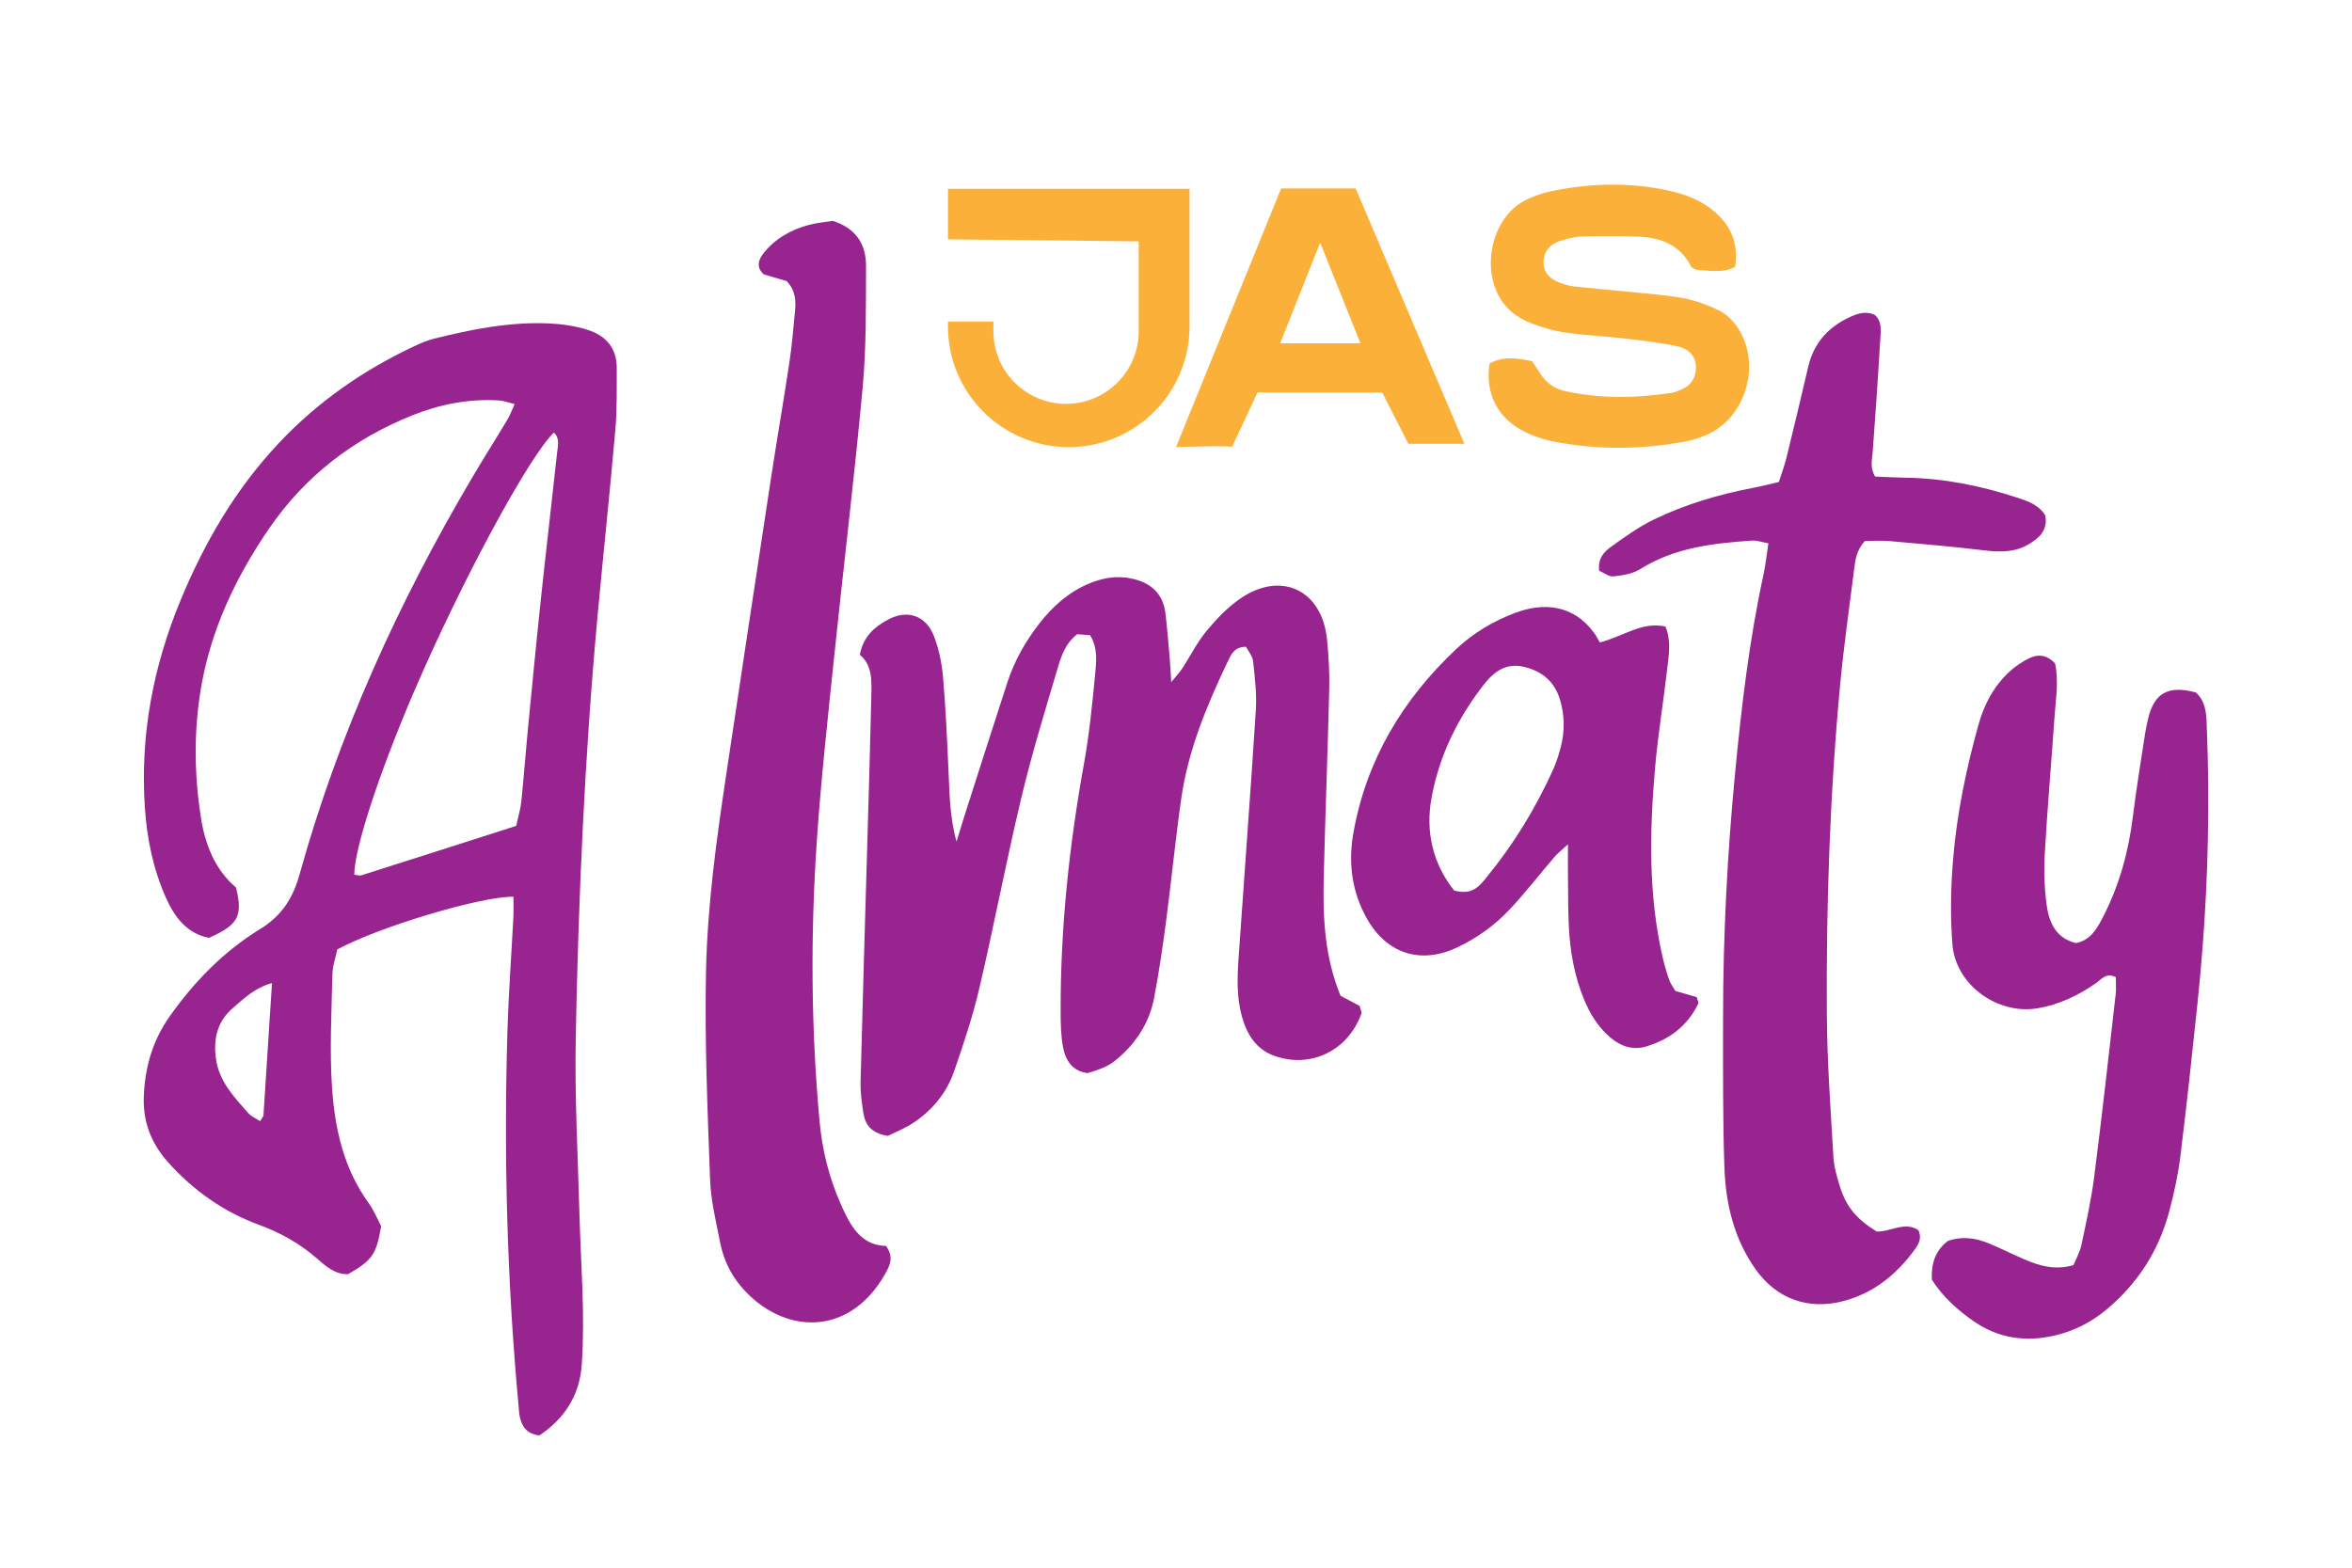 <?xml version="1.0" encoding="UTF-8"?> <svg xmlns="http://www.w3.org/2000/svg" xmlns:xlink="http://www.w3.org/1999/xlink" version="1.1" id="Слой_1" x="0px" y="0px" viewBox="90 230 900 600" style="enable-background:new 0 0 1080 1080;" xml:space="preserve"> <style type="text/css"> .st0{fill:#982490;} .st1{fill:#FBB03A;} </style> <g> <g> <path class="st0" d="M286.47,573.2c-12.45-0.16-51.33,11.48-67.4,20.17c-0.57,2.79-1.81,6.25-1.88,9.73 c-0.31,14.52-1.12,29.1-0.11,43.55c1.08,15.5,4.49,30.69,13.97,43.77c2.09,2.88,3.44,6.31,4.81,8.9 c-1.89,10.88-3.41,13.02-12.68,18.34c-4.99,0.17-8.54-3.07-11.96-6.05c-6.58-5.74-13.95-9.83-22.11-12.83 c-13.57-4.99-25.08-13.11-34.74-23.89c-6.46-7.21-9.72-15.4-9.34-25.27c0.43-11.23,3.42-21.44,9.89-30.61 c9.43-13.36,20.74-24.94,34.69-33.48c8.21-5.03,12.5-11.78,15.04-20.92c14.83-53.45,37.58-103.52,65.68-151.23 c4.51-7.67,9.29-15.19,13.86-22.82c0.97-1.62,1.62-3.44,2.76-5.91c-2.46-0.58-4.23-1.28-6.04-1.39 c-11.4-0.7-22.35,1.41-32.92,5.62c-22.69,9.04-41.29,23.31-55.12,43.54c-12.81,18.74-22.36,38.97-26.06,61.51 c-2.63,16.04-2.48,32.2-0.04,48.32c1.63,10.76,5.33,20.43,13.55,27.45c2.68,10.95,0.84,14.33-10.4,19.25 c-8.47-1.71-13.14-7.98-16.44-15.39c-4.88-10.96-7.25-22.59-8.05-34.54c-1.84-27.53,3.16-53.91,13.67-79.3 c9.16-22.13,21.07-42.58,37.59-60.13c14.9-15.83,32.41-28.02,52.06-37.19c2.38-1.11,4.85-2.17,7.39-2.8 c14.45-3.58,29.03-6.5,44.02-5.81c4.9,0.23,9.91,0.96,14.57,2.41c6.84,2.13,11.3,6.83,11.27,14.52 c-0.03,7.91,0.15,15.87-0.53,23.74c-2.1,24-4.67,47.95-6.87,71.94c-4.91,53.6-7.27,107.36-8.29,161.15 c-0.43,22.41,0.83,44.86,1.43,67.29c0.51,19.12,2.2,38.22,0.88,57.38c-0.83,12.15-6.87,20.89-16.21,27.16 c-4.82-0.61-6.54-3.27-7.4-6.66c-0.4-1.58-0.45-3.26-0.6-4.9c-4.41-47.72-5.67-95.54-4.23-143.42c0.44-14.51,1.53-29,2.27-43.51 C286.58,578.3,286.47,575.74,286.47,573.2z M287.53,546.08c0.76-3.53,1.65-6.39,1.95-9.3c0.95-9.19,1.62-18.41,2.51-27.6 c1.66-17.07,3.3-34.15,5.12-51.21c1.95-18.37,4.14-36.72,6.11-55.09c0.26-2.42,1.03-5.17-1.28-7.31 c-9.64,9.24-35.53,57.29-53.46,99.02c-13.41,31.21-22.87,60.1-22.92,70.19c0.92,0.08,1.95,0.47,2.77,0.21 C247.78,558.83,267.22,552.59,287.53,546.08z M194.08,606.24c-6.65,1.88-10.6,5.82-14.79,9.39c-6.1,5.19-7.71,11.8-6.66,19.53 c1.18,8.77,6.94,14.68,12.34,20.83c1.17,1.33,2.99,2.07,4.54,3.11c0.71-1.19,1.27-1.71,1.31-2.26 C191.9,640.49,192.94,624.14,194.08,606.24z"></path> <path class="st0" d="M602.96,611.12c2.77,1.47,5.06,2.69,7.31,3.88c0.26,1.15,0.92,2.26,0.64,3.03 c-5.24,14.37-19.75,21.07-33.54,15.97c-6.72-2.48-10.21-8.11-12.09-14.75c-2.11-7.43-1.85-15.06-1.33-22.63 c2.17-31.61,4.58-63.2,6.6-94.81c0.39-6.19-0.37-12.49-1.04-18.69c-0.22-2.02-1.84-3.88-2.7-5.58c-4.5,0.02-5.72,2.93-6.97,5.55 c-7.98,16.73-15.12,33.81-17.79,52.3c-2.26,15.67-3.78,31.45-5.84,47.15c-1.29,9.81-2.73,19.61-4.57,29.32 c-1.64,8.66-6,16.01-12.53,22.01c-4.03,3.7-6.15,4.82-12.98,6.83c-5.8-0.73-8.43-4.89-9.37-9.99c-0.83-4.5-0.89-9.19-0.9-13.79 c-0.08-31.79,3.27-63.24,8.91-94.51c2.05-11.35,3.19-22.87,4.29-34.36c0.46-4.79,1.13-9.88-1.94-14.96 c-1.66-0.12-3.5-0.25-4.95-0.36c-4.62,3.63-6.12,8.53-7.5,13.17c-4.89,16.44-9.91,32.87-13.88,49.54 c-5.74,24.06-10.34,48.4-15.97,72.49c-2.54,10.89-6.08,21.58-9.75,32.15c-2.88,8.31-8.41,14.97-15.8,19.8 c-3.24,2.12-6.93,3.55-9.54,4.85c-6.18-0.97-8.69-4.18-9.38-8.84c-0.58-3.91-1.15-7.88-1.05-11.81 c0.75-30.02,1.68-60.05,2.54-90.07c0.55-19.14,1.14-38.27,1.57-57.41c0.13-5.93,0.47-12.04-4.39-15.99 c1.33-7.06,5.62-10.66,10.61-13.38c7.53-4.11,14.68-1.73,17.77,6.3c1.87,4.85,2.97,10.17,3.43,15.37 c1.04,11.83,1.56,23.7,2.1,35.56c0.42,9.18,0.47,18.38,3.1,27.65c0.94-3.07,1.84-6.15,2.82-9.2 c5.53-17.28,11.03-34.58,16.66-51.83c2.69-8.23,6.93-15.69,12.25-22.51c4.94-6.32,10.77-11.62,18.21-14.9 c5.56-2.46,11.29-3.55,17.37-2.17c7.23,1.64,11.75,5.82,12.64,13.34c0.7,5.89,1.15,11.82,1.67,17.73c0.2,2.26,0.29,4.53,0.53,8.51 c2.1-2.59,3.33-3.88,4.29-5.35c3.05-4.7,5.58-9.82,9.11-14.11c3.73-4.54,7.95-8.96,12.73-12.32c15.7-11.05,31.58-3.64,33.48,15.41 c0.62,6.23,1.01,12.53,0.86,18.78c-0.58,24.09-1.53,48.17-2.11,72.25C596.16,580.92,596.8,596.06,602.96,611.12z"></path> <path class="st0" d="M872.65,427.25c0.99,5.74-2.32,8.55-6.03,10.85c-5.31,3.3-11.12,3.3-17.22,2.56 c-12.1-1.47-24.25-2.5-36.4-3.57c-3.23-0.28-6.5-0.04-9.38-0.04c-3.23,3.5-3.66,7.12-4.11,10.69 c-1.84,14.72-3.98,29.42-5.36,44.19c-3.94,42.07-5.38,84.27-5.1,126.51c0.12,18.11,1.46,36.23,2.51,54.32 c0.23,3.89,1.37,7.81,2.56,11.56c2.48,7.79,6.35,12.26,14.01,17.04c5.35,0.13,10.66-3.99,15.92-0.57c1.55,3.25-0.02,5.6-1.53,7.66 c-7.03,9.58-15.9,16.71-27.65,19.63c-13.2,3.29-25.09-1.04-33.04-12.21c-8.32-11.7-11.51-25.21-11.99-39.2 c-0.64-19.11-0.5-38.26-0.5-57.39c0-31.36,1.63-62.67,4.64-93.86c2.44-25.26,5.4-50.5,10.8-75.37c0.83-3.81,1.22-7.72,1.9-12.11 c-2.58-0.46-4.46-1.17-6.28-1.04c-14.86,1.04-29.54,2.64-42.66,10.85c-2.91,1.82-6.78,2.51-10.29,2.85 c-1.88,0.18-3.94-1.5-5.53-2.17c-0.55-4.76,1.91-7.26,4.51-9.13c5.33-3.82,10.73-7.74,16.61-10.56 c11.93-5.73,24.58-9.51,37.6-11.98c3.21-0.61,6.38-1.44,10.04-2.28c1.02-3.24,2.18-6.29,2.95-9.43 c2.83-11.53,5.59-23.08,8.28-34.64c2.1-9.04,7.59-15.18,15.86-19.02c3.04-1.41,6.15-2.48,9.58-0.89c2.89,2.49,2.33,6.01,2.15,9.16 c-0.83,14.48-1.86,28.95-2.92,43.41c-0.21,2.91-1.13,5.81,0.93,9.32c3.62,0.14,7.51,0.38,11.4,0.43 c14.65,0.19,28.83,3.02,42.7,7.56C865.68,421.71,869.86,422.94,872.65,427.25z"></path> <path class="st0" d="M391.03,337.58c-2.57-0.75-5.69-1.66-8.72-2.54c-2.98-2.65-2.21-5.45-0.24-7.98 c4.42-5.68,10.44-9.06,17.26-10.93c3.15-0.86,6.47-1.12,9.31-1.59c8.95,2.79,12.79,9.01,12.75,17.31 c-0.06,15.49,0.13,31.06-1.29,46.46c-3.21,34.82-7.44,69.55-11.04,104.33c-2.38,22.97-4.91,45.93-6.48,68.96 c-2.46,35.93-2.26,71.9,1.05,107.8c1.01,10.92,3.67,21.47,8.11,31.5c3.54,8.01,7.54,15.75,17.29,15.96 c3.23,4.41,1.32,7.79-0.43,10.87c-13.87,24.4-39.38,23-54.95,4.76c-4.14-4.85-6.82-10.6-8.06-16.81 c-1.6-8.08-3.58-16.22-3.88-24.39c-0.97-26.37-2.08-52.79-1.56-79.16c0.51-25.39,3.98-50.63,7.76-75.77 c5.64-37.51,11.27-75.03,16.99-112.53c2.28-14.99,4.88-29.94,7.14-44.93c0.98-6.52,1.55-13.11,2.17-19.68 C394.59,345.25,394.52,341.29,391.03,337.58z"></path> <path class="st0" d="M829.23,719.77c-0.31-6.04,1.24-11.14,6.16-14.83c5.35-1.88,10.52-1.17,15.52,0.89 c4.57,1.88,8.99,4.12,13.53,6.08c5.79,2.51,11.7,4.35,18.98,2.3c0.95-2.35,2.45-4.94,3.04-7.71c1.85-8.71,3.79-17.43,4.91-26.25 c2.97-23.23,5.55-46.5,8.21-69.76c0.25-2.22,0.03-4.49,0.03-6.52c-3.71-1.83-5.45,0.81-7.41,2.19c-6.86,4.79-14.2,8.35-22.51,9.74 c-15.32,2.57-31.37-8.94-32.59-24.45c-0.85-10.81-0.64-21.8,0.26-32.61c1.44-17.45,5.02-34.59,9.71-51.47 c2.17-7.8,5.85-14.74,11.81-20.26c2.14-1.99,4.67-3.67,7.27-5.02c3.5-1.82,7-1.66,10.23,1.85c1.45,6.52,0.28,13.41-0.2,20.27 c-1.2,17.44-2.73,34.86-3.73,52.32c-0.38,6.56-0.19,13.24,0.69,19.74c0.9,6.68,3.47,12.8,11.24,14.68c5.6-1.12,8-5.46,10.29-9.89 c6.28-12.16,9.84-25.11,11.5-38.67c1.28-10.47,3.03-20.89,4.61-31.33c0.3-1.96,0.71-3.9,1.16-5.82 c2.3-10.01,7.7-13.04,18.27-10.23c3.5,3.07,4.01,7.36,4.17,11.67c0.3,7.91,0.53,15.83,0.6,23.75c0.23,27.74-1.16,55.42-4.05,83.01 c-2.06,19.68-4.16,39.36-6.59,59c-0.89,7.18-2.44,14.33-4.31,21.32c-4.03,15.09-12.17,27.69-24.25,37.67 c-5.69,4.69-12.11,7.95-19.31,9.66c-11.17,2.65-21.65,1.22-31.19-5.37C839,731.35,833.39,726.31,829.23,719.77z"></path> <path class="st0" d="M702.18,475.88c9.22-2.39,16.12-8.1,25.11-6.09c2.34,5.65,1.24,11.24,0.61,16.71 c-1.43,12.45-3.49,24.83-4.58,37.3c-2.11,24.38-2.65,48.76,2.96,72.84c0.67,2.88,1.5,5.75,2.5,8.53c0.54,1.51,1.58,2.84,2.32,4.11 c3.02,0.87,5.73,1.66,8.15,2.35c0.32,1.23,0.8,2.02,0.59,2.47c-4.08,8.53-11.01,13.73-19.88,16.41 c-5.17,1.56-9.78-0.05-13.79-3.45c-4.64-3.93-7.72-8.97-10.02-14.52c-3.71-8.94-5.35-18.35-5.83-27.95 c-0.33-6.58-0.25-13.19-0.33-19.79c-0.04-3.26-0.01-6.53-0.01-11.66c-2.61,2.42-4,3.48-5.12,4.79 c-5.78,6.75-11.22,13.83-17.32,20.28c-5.68,6.01-12.43,10.86-19.97,14.41c-14.01,6.6-26.97,2.42-34.56-11.11 c-5.73-10.21-7.15-21.26-5.15-32.6c4.92-27.99,18.81-51.13,39.31-70.45c6.53-6.16,14.2-10.73,22.63-13.9 c10.8-4.07,22.19-3.19,30.11,7.57C700.9,473.48,701.65,474.99,702.18,475.88z M646.44,570.83c7.05,1.93,9.68-1.76,12.38-5.04 c10.28-12.52,18.68-26.24,25.37-40.98c1.35-2.97,2.36-6.15,3.15-9.33c1.44-5.84,1.35-11.7-0.35-17.53 c-2.05-7.02-6.85-11.03-13.75-12.71c-6.71-1.63-11.41,1.62-15.3,6.58c-10.11,12.9-17.19,27.35-20.14,43.43 C635.38,548.38,638.31,560.61,646.44,570.83z"></path> <path class="st1" d="M676.24,368.21c1.08,1.63,2.18,3.25,3.23,4.89c2.26,3.52,5.49,5.74,9.5,6.61 c13.38,2.92,26.83,2.69,40.31,0.72c1.29-0.19,2.55-0.69,3.77-1.19c3.7-1.53,5.81-4.26,5.91-8.32c0.09-4.04-2.1-7.23-7.01-8.34 c-6.4-1.44-12.98-2.17-19.52-2.94c-7.86-0.92-15.78-1.27-23.6-2.4c-4.52-0.65-9.03-2-13.29-3.68c-2.99-1.17-5.97-3.01-8.26-5.25 c-11.46-11.27-7.89-34.39,6.4-41.67c3.19-1.63,6.73-2.82,10.25-3.54c15.03-3.06,30.11-3.43,45.17-0.01 c6.19,1.41,11.98,3.68,16.88,7.85c6.63,5.64,9.25,12.51,7.96,21.2c-4.83,2.54-10.05,1.38-14.95,1.07 c-0.83-0.51-1.65-0.72-1.9-1.21c-4.02-8.04-11.16-10.94-19.46-11.39c-7.23-0.39-14.5-0.29-21.75-0.15 c-2.6,0.05-5.25,0.67-7.77,1.38c-4.92,1.38-7.24,4.05-7.45,8.06c-0.22,4.32,2.25,7.19,7.72,8.84c1.57,0.47,3.2,0.84,4.83,1 c7.54,0.77,15.1,1.41,22.64,2.19c6.23,0.65,12.52,1.07,18.65,2.27c4.47,0.88,8.89,2.51,13.01,4.48c2.56,1.22,4.95,3.38,6.67,5.67 c10.16,13.59,4.53,35.06-10.93,41.98c-2.69,1.2-5.58,2.12-8.47,2.66c-16.71,3.08-33.47,3.24-50.16,0.03 c-4.15-0.8-8.33-2.26-12.07-4.23c-9.78-5.16-14.3-14.67-12.58-25.64C665.07,366.2,670.51,367.06,676.24,368.21z"></path> </g> <path class="st1" d="M452.75,321.59v-19.32h92.43v52.64c0,25.52-20.69,46.22-46.22,46.22h0c-25.52,0-46.22-20.69-46.22-46.22v-1.84 h17.39v3.69c0,15.35,12.44,27.8,27.8,27.8h0c15.35,0,27.8-12.44,27.8-27.8v-34.38L452.75,321.59z"></path> <path class="st1" d="M608.74,302.12h-28.51l-40.23,99c0,0,21.4-0.74,21.4,0l9.81-20.91h47.7l10,19.63h21.43L608.74,302.12z M579.87,361.37l15.3-38.51l15.4,38.51H579.87z"></path> </g> </svg> 